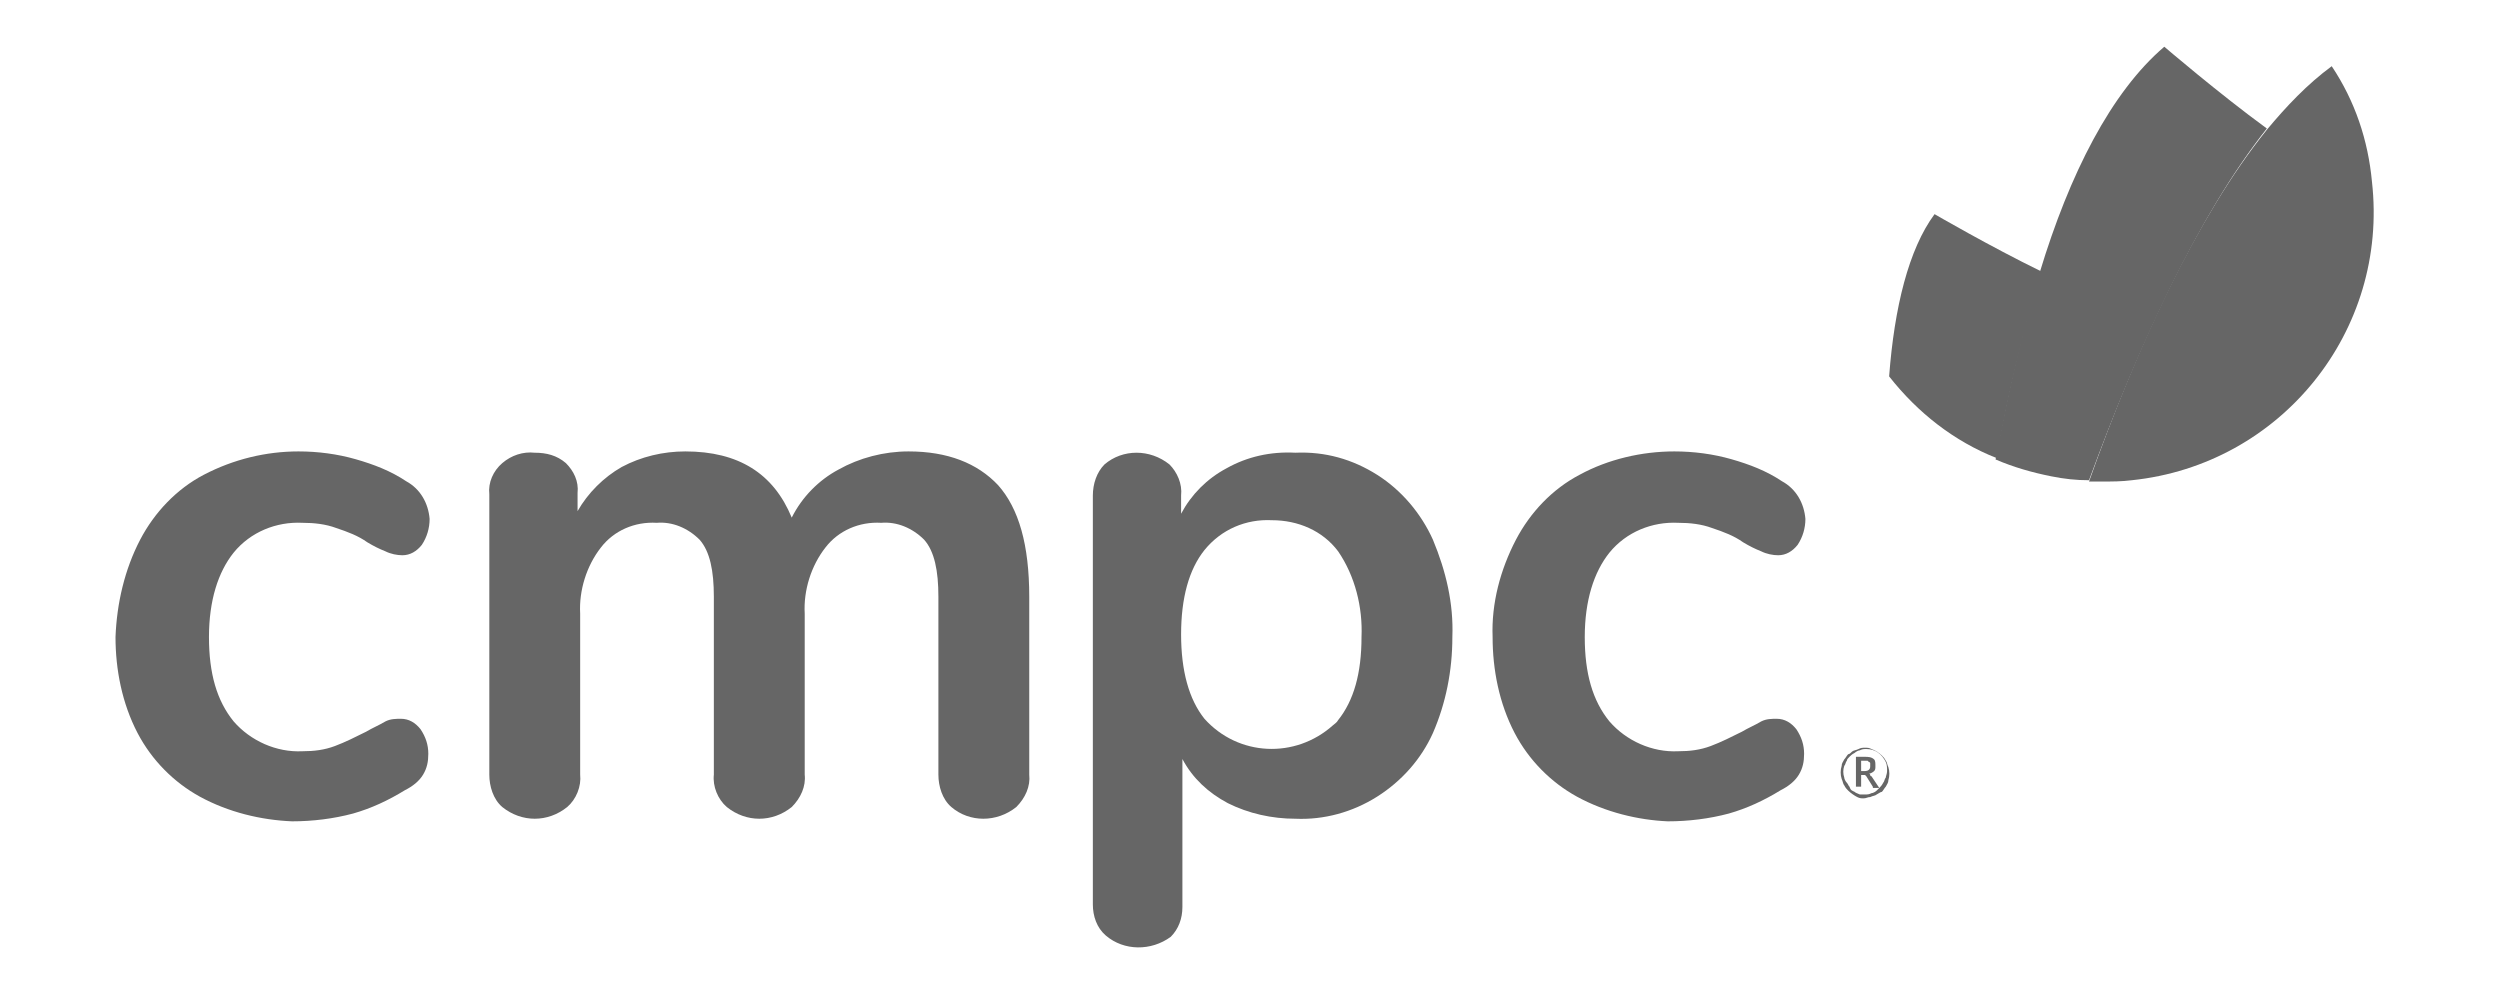 <svg width="259" height="103" viewBox="0 0 259 103" fill="none" xmlns="http://www.w3.org/2000/svg">
<path d="M20.707 82.535C18.018 81.056 15.732 78.77 14.253 75.946C12.64 72.853 11.967 69.357 11.967 65.996C12.102 62.499 12.909 59.003 14.522 55.911C16.001 53.087 18.287 50.667 21.111 49.188C24.204 47.574 27.565 46.767 30.927 46.767C32.944 46.767 34.961 47.036 36.843 47.574C38.726 48.112 40.474 48.784 42.087 49.86C43.566 50.667 44.373 52.146 44.508 53.759C44.508 54.7 44.239 55.642 43.701 56.449C43.163 57.121 42.491 57.524 41.684 57.524C41.146 57.524 40.474 57.39 39.936 57.121C39.264 56.852 38.726 56.583 38.053 56.18C37.112 55.507 36.036 55.104 34.826 54.7C33.751 54.297 32.54 54.163 31.33 54.163C28.641 54.028 25.952 55.104 24.204 57.255C22.59 59.272 21.649 62.23 21.649 65.996C21.649 69.761 22.456 72.584 24.204 74.736C25.952 76.753 28.641 77.963 31.33 77.829C32.54 77.829 33.616 77.694 34.692 77.291C35.767 76.887 36.843 76.349 37.919 75.811C38.591 75.408 39.264 75.139 39.936 74.736C40.474 74.467 41.012 74.467 41.55 74.467C42.356 74.467 43.029 74.87 43.566 75.543C44.104 76.349 44.373 77.156 44.373 78.097C44.373 78.904 44.239 79.576 43.835 80.249C43.432 80.921 42.76 81.459 41.953 81.862C40.205 82.938 38.457 83.745 36.574 84.283C34.557 84.821 32.406 85.09 30.255 85.09C27.027 84.955 23.666 84.148 20.707 82.535Z" fill="#666666"/>
<path d="M103.403 50.263C105.554 52.684 106.63 56.449 106.63 61.827V80.249C106.765 81.459 106.227 82.669 105.286 83.61C103.269 85.224 100.445 85.224 98.562 83.61C97.621 82.804 97.218 81.459 97.218 80.249V61.827C97.218 59.138 96.814 57.121 95.739 55.911C94.528 54.7 92.915 54.028 91.301 54.163C89.015 54.028 86.864 54.969 85.519 56.718C84.04 58.6 83.233 61.155 83.368 63.575V80.249C83.502 81.459 82.964 82.669 82.023 83.61C80.006 85.224 77.317 85.224 75.3 83.61C74.359 82.804 73.821 81.459 73.955 80.249V61.827C73.955 59.138 73.552 57.121 72.476 55.911C71.266 54.7 69.652 54.028 68.039 54.163C65.753 54.028 63.601 54.969 62.257 56.718C60.778 58.6 59.971 61.155 60.105 63.575V80.249C60.24 81.459 59.702 82.804 58.761 83.61C56.744 85.224 54.054 85.224 52.038 83.61C51.096 82.804 50.693 81.459 50.693 80.249V51.204C50.558 49.994 51.096 48.784 52.038 47.977C52.979 47.17 54.189 46.767 55.399 46.902C56.609 46.902 57.685 47.17 58.626 47.977C59.433 48.784 59.971 49.86 59.836 51.07V52.953C60.912 51.07 62.526 49.456 64.408 48.381C66.425 47.305 68.711 46.767 70.997 46.767C76.51 46.767 80.141 49.053 82.023 53.625C83.099 51.473 84.847 49.725 86.864 48.65C89.015 47.439 91.57 46.767 94.125 46.767C98.159 46.767 101.252 47.977 103.403 50.263Z" fill="#666666"/>
<path d="M142.667 49.187C145.221 50.801 147.238 53.221 148.449 55.911C149.793 59.138 150.6 62.499 150.465 65.996C150.465 69.492 149.793 72.853 148.449 75.946C147.238 78.635 145.221 80.921 142.667 82.535C140.112 84.148 137.153 84.955 134.195 84.821C131.775 84.821 129.355 84.283 127.203 83.207C125.186 82.131 123.573 80.652 122.497 78.635V93.964C122.497 95.174 122.093 96.25 121.287 97.057C119.27 98.536 116.446 98.536 114.563 96.922C113.622 96.116 113.219 94.905 113.219 93.695V51.339C113.219 50.129 113.622 48.919 114.429 48.112C116.311 46.498 119.135 46.498 121.152 48.112C121.959 48.919 122.497 50.129 122.362 51.339V53.221C123.438 51.204 125.052 49.591 127.069 48.515C129.22 47.305 131.64 46.767 134.195 46.901C137.288 46.767 140.112 47.574 142.667 49.187ZM138.633 74.601C140.246 72.584 141.053 69.76 141.053 65.996C141.187 62.903 140.381 59.676 138.633 57.121C137.019 54.969 134.464 53.894 131.775 53.894C129.086 53.759 126.531 54.835 124.783 56.986C123.169 59.003 122.362 61.962 122.362 65.727C122.362 69.492 123.169 72.45 124.783 74.467C128.279 78.366 134.195 78.635 138.095 75.139C138.229 75.005 138.498 74.87 138.633 74.601Z" fill="#666666"/>
<path d="M163.374 82.535C160.685 81.056 158.399 78.77 156.92 75.946C155.306 72.853 154.634 69.357 154.634 65.996C154.499 62.499 155.441 59.003 157.054 55.911C158.533 53.087 160.819 50.667 163.643 49.188C166.601 47.574 170.097 46.767 173.459 46.767C175.476 46.767 177.493 47.036 179.375 47.574C181.258 48.112 183.006 48.784 184.619 49.86C186.099 50.667 186.905 52.146 187.04 53.759C187.04 54.7 186.771 55.642 186.233 56.449C185.695 57.121 185.023 57.524 184.216 57.524C183.678 57.524 183.006 57.39 182.468 57.121C181.796 56.852 181.258 56.583 180.586 56.18C179.644 55.507 178.569 55.104 177.358 54.7C176.283 54.297 175.072 54.163 173.862 54.163C171.173 54.028 168.484 55.104 166.736 57.255C165.122 59.272 164.181 62.23 164.181 65.996C164.181 69.761 164.988 72.584 166.736 74.736C168.484 76.753 171.173 77.963 173.862 77.829C175.072 77.829 176.148 77.694 177.224 77.291C178.3 76.887 179.375 76.349 180.451 75.811C181.123 75.408 181.796 75.139 182.468 74.736C183.006 74.467 183.544 74.467 184.082 74.467C184.888 74.467 185.561 74.87 186.099 75.543C186.636 76.349 186.905 77.156 186.905 78.097C186.905 78.904 186.771 79.576 186.367 80.249C185.964 80.921 185.292 81.459 184.485 81.862C182.737 82.938 180.989 83.745 179.106 84.283C177.089 84.821 174.938 85.09 172.787 85.09C169.694 84.955 166.332 84.148 163.374 82.535Z" fill="#666666"/>
<path d="M193.216 77.465C193.485 77.465 193.619 77.465 193.888 77.599C194.292 77.734 194.695 78.003 194.964 78.272C195.099 78.406 195.233 78.541 195.367 78.809C195.502 78.944 195.502 79.213 195.636 79.482C195.771 79.885 195.771 80.423 195.636 80.826C195.636 81.095 195.502 81.23 195.367 81.499C195.233 81.633 195.099 81.902 194.964 82.037C194.83 82.037 194.695 82.171 194.426 82.306C194.292 82.44 194.023 82.44 193.754 82.575C193.485 82.575 193.351 82.709 193.082 82.709C192.813 82.709 192.678 82.709 192.409 82.575C192.14 82.44 191.737 82.171 191.468 81.902C191.334 81.768 191.199 81.633 191.065 81.364C190.93 81.23 190.93 80.961 190.796 80.692C190.661 80.289 190.661 79.751 190.796 79.347C190.796 79.078 190.93 78.944 191.065 78.675C191.199 78.541 191.334 78.272 191.468 78.137C191.602 78.137 191.737 78.003 191.871 77.868C192.006 77.734 192.275 77.734 192.544 77.599C192.813 77.465 192.947 77.465 193.216 77.465ZM193.216 82.306C193.485 82.306 193.619 82.306 193.888 82.171C194.023 82.171 194.292 82.037 194.426 81.902C194.426 81.902 194.561 81.768 194.695 81.633C194.83 81.499 194.964 81.364 195.099 81.095C195.233 80.961 195.233 80.692 195.367 80.558C195.367 80.423 195.502 80.154 195.502 79.885C195.502 79.616 195.502 79.213 195.367 78.944C194.964 78.137 194.292 77.599 193.351 77.599C193.082 77.599 192.947 77.599 192.678 77.734C192.544 77.734 192.275 77.868 192.14 78.003C191.871 78.137 191.737 78.272 191.602 78.406C191.468 78.541 191.334 78.675 191.334 78.809C191.199 78.944 191.199 79.213 191.065 79.347C190.93 79.751 190.93 80.154 191.065 80.558C191.065 80.692 191.199 80.961 191.334 81.095C191.468 81.23 191.468 81.364 191.602 81.499C191.737 81.902 191.871 81.902 192.14 82.037C192.275 82.171 192.409 82.171 192.678 82.306C192.813 82.306 192.947 82.306 193.216 82.306ZM193.216 78.406C193.485 78.406 193.888 78.406 194.157 78.675C194.292 78.809 194.292 79.078 194.292 79.347C194.292 79.616 194.292 79.751 194.157 79.885C194.023 80.02 193.754 80.154 193.619 80.154C193.619 80.154 193.754 80.154 193.754 80.289C193.754 80.289 193.754 80.423 193.888 80.423L194.695 81.633H194.157C194.023 81.633 194.023 81.633 194.023 81.499L193.351 80.423C193.351 80.423 193.351 80.423 193.216 80.289H193.082H192.813V81.499H192.275V78.406H193.216ZM193.082 79.885C193.216 79.885 193.485 79.885 193.619 79.751C193.754 79.616 193.754 79.482 193.754 79.347C193.754 79.213 193.754 79.213 193.754 79.078C193.754 79.078 193.754 78.944 193.619 78.944L193.485 78.809C193.351 78.809 193.351 78.809 193.216 78.809H192.813V79.885H193.082Z" fill="#666666"/>
<path d="M200.421 22.186C197.731 25.817 196.252 31.868 195.714 38.995C198.673 42.76 202.438 45.718 206.875 47.466C207.951 41.012 209.564 34.557 211.447 28.103C206.203 25.548 200.421 22.186 200.421 22.186Z" fill="#666666"/>
<path d="M224.221 4.841C218.708 9.547 214.405 18.018 211.313 28.238C209.43 34.557 207.951 41.012 206.741 47.601C208.623 48.407 210.506 48.945 212.523 49.349C213.867 49.618 215.078 49.752 216.422 49.752C221.532 35.902 227.717 22.321 234.844 13.312C229.869 9.682 224.221 4.841 224.221 4.841Z" fill="#666666"/>
<path d="M241.567 6.858C239.012 8.74 236.861 11.026 234.844 13.447C227.582 22.456 221.397 35.902 216.422 49.887C216.825 49.887 217.363 49.887 217.767 49.887C218.842 49.887 219.783 49.887 220.859 49.752C236.323 48.139 247.483 34.289 245.735 18.825C245.332 14.522 243.987 10.489 241.567 6.858Z" fill="#666666"/>
</svg>
